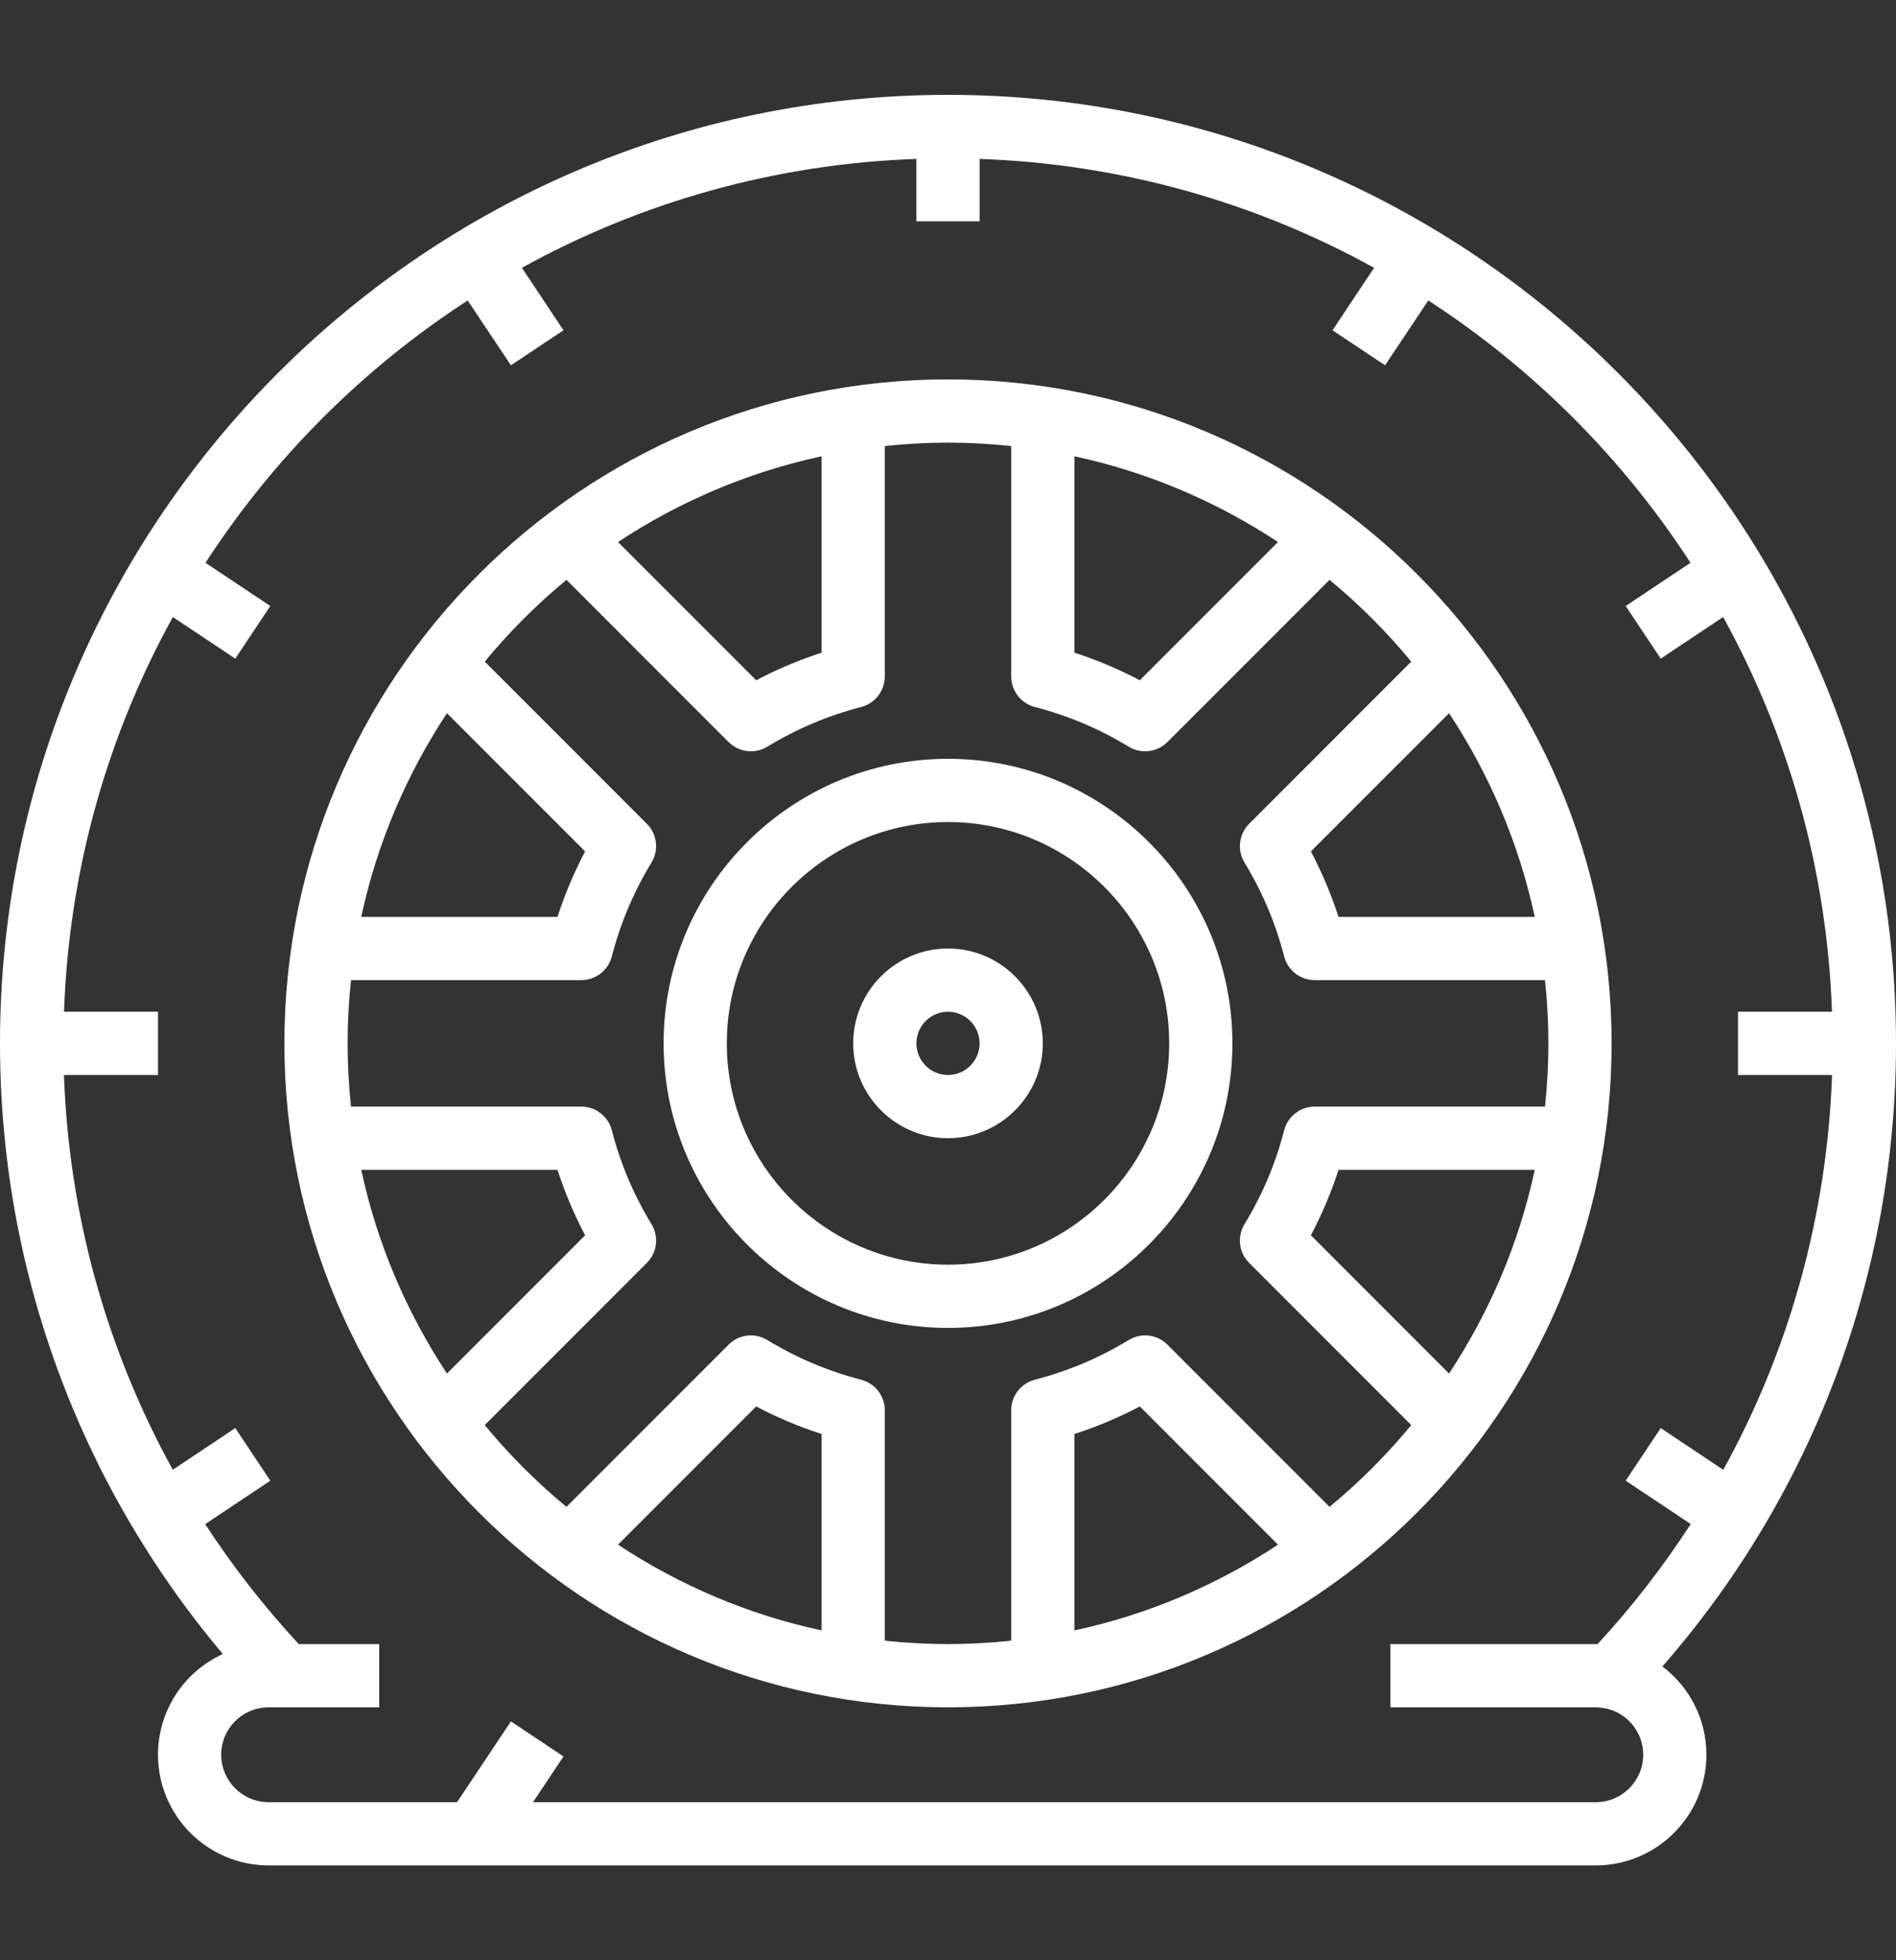 <svg width="30" height="31" viewBox="0 0 30 31" fill="none" xmlns="http://www.w3.org/2000/svg">
<rect x="0" y="0" width="30" height="31" fill="#333333" stroke="none"/>
<path d="M15 15C14.173 15 13.5 15.673 13.5 16.5C13.5 17.327 14.173 18 15 18C15.827 18 16.5 17.327 16.5 16.5C16.5 15.673 15.827 15 15 15ZM15 17C14.724 17 14.5 16.776 14.5 16.5C14.5 16.224 14.724 16 15 16C15.276 16 15.5 16.224 15.5 16.5C15.5 16.776 15.276 17 15 17Z" fill="white"/>
<path d="M26.304 26.354C28.692 23.62 30 20.147 30 16.5C30 8.229 23.271 1.5 15 1.5C6.729 1.5 0 8.229 0 16.5C0 20.059 1.246 23.454 3.526 26.157C2.921 26.432 2.5 27.043 2.5 27.75C2.5 28.715 3.285 29.5 4.25 29.5H25.25C26.215 29.5 27 28.715 27 27.75C27 27.18 26.727 26.674 26.304 26.354ZM25.25 28.5H8.434L8.916 27.777L8.084 27.223L7.232 28.5H4.25C3.836 28.5 3.5 28.164 3.5 27.75C3.5 27.336 3.836 27 4.25 27H4.506H6V26H4.727C4.176 25.405 3.681 24.771 3.247 24.103L4.277 23.416L3.723 22.584L2.734 23.243C1.684 21.339 1.09 19.21 1.012 17H2.5V16H1.013C1.092 13.744 1.706 11.622 2.735 9.758L3.723 10.416L4.277 9.584L3.252 8.9C4.327 7.243 5.743 5.827 7.4 4.752L8.084 5.777L8.916 5.223L8.258 4.235C10.122 3.206 12.244 2.592 14.5 2.513V3.5H15.5V2.513C17.756 2.592 19.878 3.206 21.742 4.235L21.084 5.223L21.916 5.777L22.6 4.752C24.257 5.827 25.673 7.243 26.748 8.9L25.723 9.584L26.277 10.416L27.265 9.758C28.294 11.622 28.908 13.744 28.987 16H27.5V17H28.988C28.91 19.211 28.318 21.34 27.267 23.244L26.277 22.584L25.723 23.416L26.752 24.102C26.318 24.77 25.828 25.406 25.278 26H22V27H25.25C25.295 27 25.34 27.006 25.383 27.014C25.396 27.017 25.409 27.019 25.422 27.02C25.753 27.098 26 27.396 26 27.75C26 28.164 25.664 28.5 25.25 28.5Z" fill="white"/>
<path d="M15 6C9.21 6 4.5 10.71 4.5 16.5C4.5 22.29 9.21 27 15 27C20.79 27 25.5 22.29 25.5 16.5C25.5 10.71 20.79 6 15 6ZM22.928 11.279C23.566 12.245 24.033 13.332 24.284 14.5H21.179C21.063 14.143 20.917 13.797 20.742 13.465L22.928 11.279ZM17 7.216C18.168 7.467 19.255 7.934 20.221 8.572L18.035 10.758C17.703 10.583 17.357 10.437 17 10.321V7.216ZM13 7.216V10.322C12.643 10.437 12.297 10.583 11.965 10.758L9.779 8.572C10.745 7.934 11.832 7.467 13 7.216ZM7.072 11.279L9.258 13.465C9.083 13.797 8.937 14.143 8.821 14.5H5.716C5.967 13.332 6.434 12.245 7.072 11.279ZM7.072 21.721C6.434 20.755 5.967 19.668 5.716 18.5H8.821C8.937 18.857 9.083 19.203 9.258 19.535L7.072 21.721ZM13 25.784C11.832 25.533 10.745 25.066 9.779 24.428L11.965 22.242C12.297 22.417 12.643 22.563 13 22.678V25.784ZM17 25.784V22.678C17.357 22.563 17.703 22.417 18.035 22.242L20.221 24.428C19.255 25.066 18.168 25.533 17 25.784ZM22.928 21.721L20.742 19.535C20.917 19.203 21.064 18.857 21.179 18.5H24.284C24.033 19.668 23.566 20.755 22.928 21.721ZM20.803 17.5C20.575 17.5 20.376 17.654 20.319 17.875C20.184 18.399 19.973 18.898 19.692 19.358C19.572 19.555 19.602 19.809 19.765 19.972L22.33 22.537C21.941 23.008 21.508 23.441 21.037 23.83L18.472 21.265C18.309 21.101 18.055 21.071 17.858 21.192C17.397 21.473 16.898 21.684 16.375 21.819C16.154 21.876 16 22.075 16 22.303V25.946C15.671 25.981 15.338 26 15 26C14.662 26 14.329 25.981 14 25.946V22.303C14 22.075 13.846 21.876 13.624 21.819C13.102 21.684 12.603 21.473 12.142 21.192C11.944 21.071 11.691 21.101 11.528 21.265L8.963 23.83C8.492 23.441 8.059 23.008 7.67 22.537L10.235 19.972C10.398 19.809 10.428 19.555 10.308 19.358C10.027 18.898 9.816 18.399 9.681 17.875C9.624 17.654 9.425 17.5 9.197 17.5H5.554C5.519 17.171 5.5 16.838 5.5 16.5C5.5 16.162 5.519 15.829 5.554 15.5H9.197C9.425 15.5 9.624 15.346 9.681 15.125C9.816 14.601 10.027 14.102 10.308 13.642C10.428 13.445 10.398 13.191 10.235 13.028L7.67 10.463C8.059 9.992 8.492 9.559 8.963 9.17L11.528 11.735C11.624 11.831 11.752 11.881 11.881 11.881C11.971 11.881 12.061 11.857 12.142 11.808C12.603 11.527 13.102 11.316 13.625 11.181C13.846 11.124 14 10.925 14 10.697V7.054C14.329 7.019 14.662 7 15 7C15.338 7 15.671 7.019 16 7.054V10.697C16 10.925 16.154 11.124 16.375 11.181C16.898 11.316 17.398 11.527 17.858 11.808C17.939 11.857 18.029 11.881 18.119 11.881C18.248 11.881 18.376 11.831 18.472 11.735L21.037 9.17C21.508 9.559 21.941 9.992 22.33 10.463L19.765 13.028C19.602 13.191 19.572 13.445 19.692 13.642C19.973 14.102 20.184 14.601 20.319 15.125C20.376 15.346 20.575 15.5 20.803 15.5H24.446C24.481 15.829 24.5 16.162 24.5 16.5C24.5 16.838 24.481 17.171 24.446 17.5H20.803V17.5Z" fill="white"/>
<path d="M15 12C12.519 12 10.5 14.019 10.5 16.5C10.5 18.981 12.519 21 15 21C17.481 21 19.5 18.981 19.5 16.5C19.5 14.019 17.481 12 15 12ZM15 20C13.07 20 11.5 18.43 11.5 16.5C11.5 14.57 13.07 13 15 13C16.93 13 18.5 14.57 18.5 16.5C18.5 18.43 16.93 20 15 20Z" fill="white"/>
</svg>
